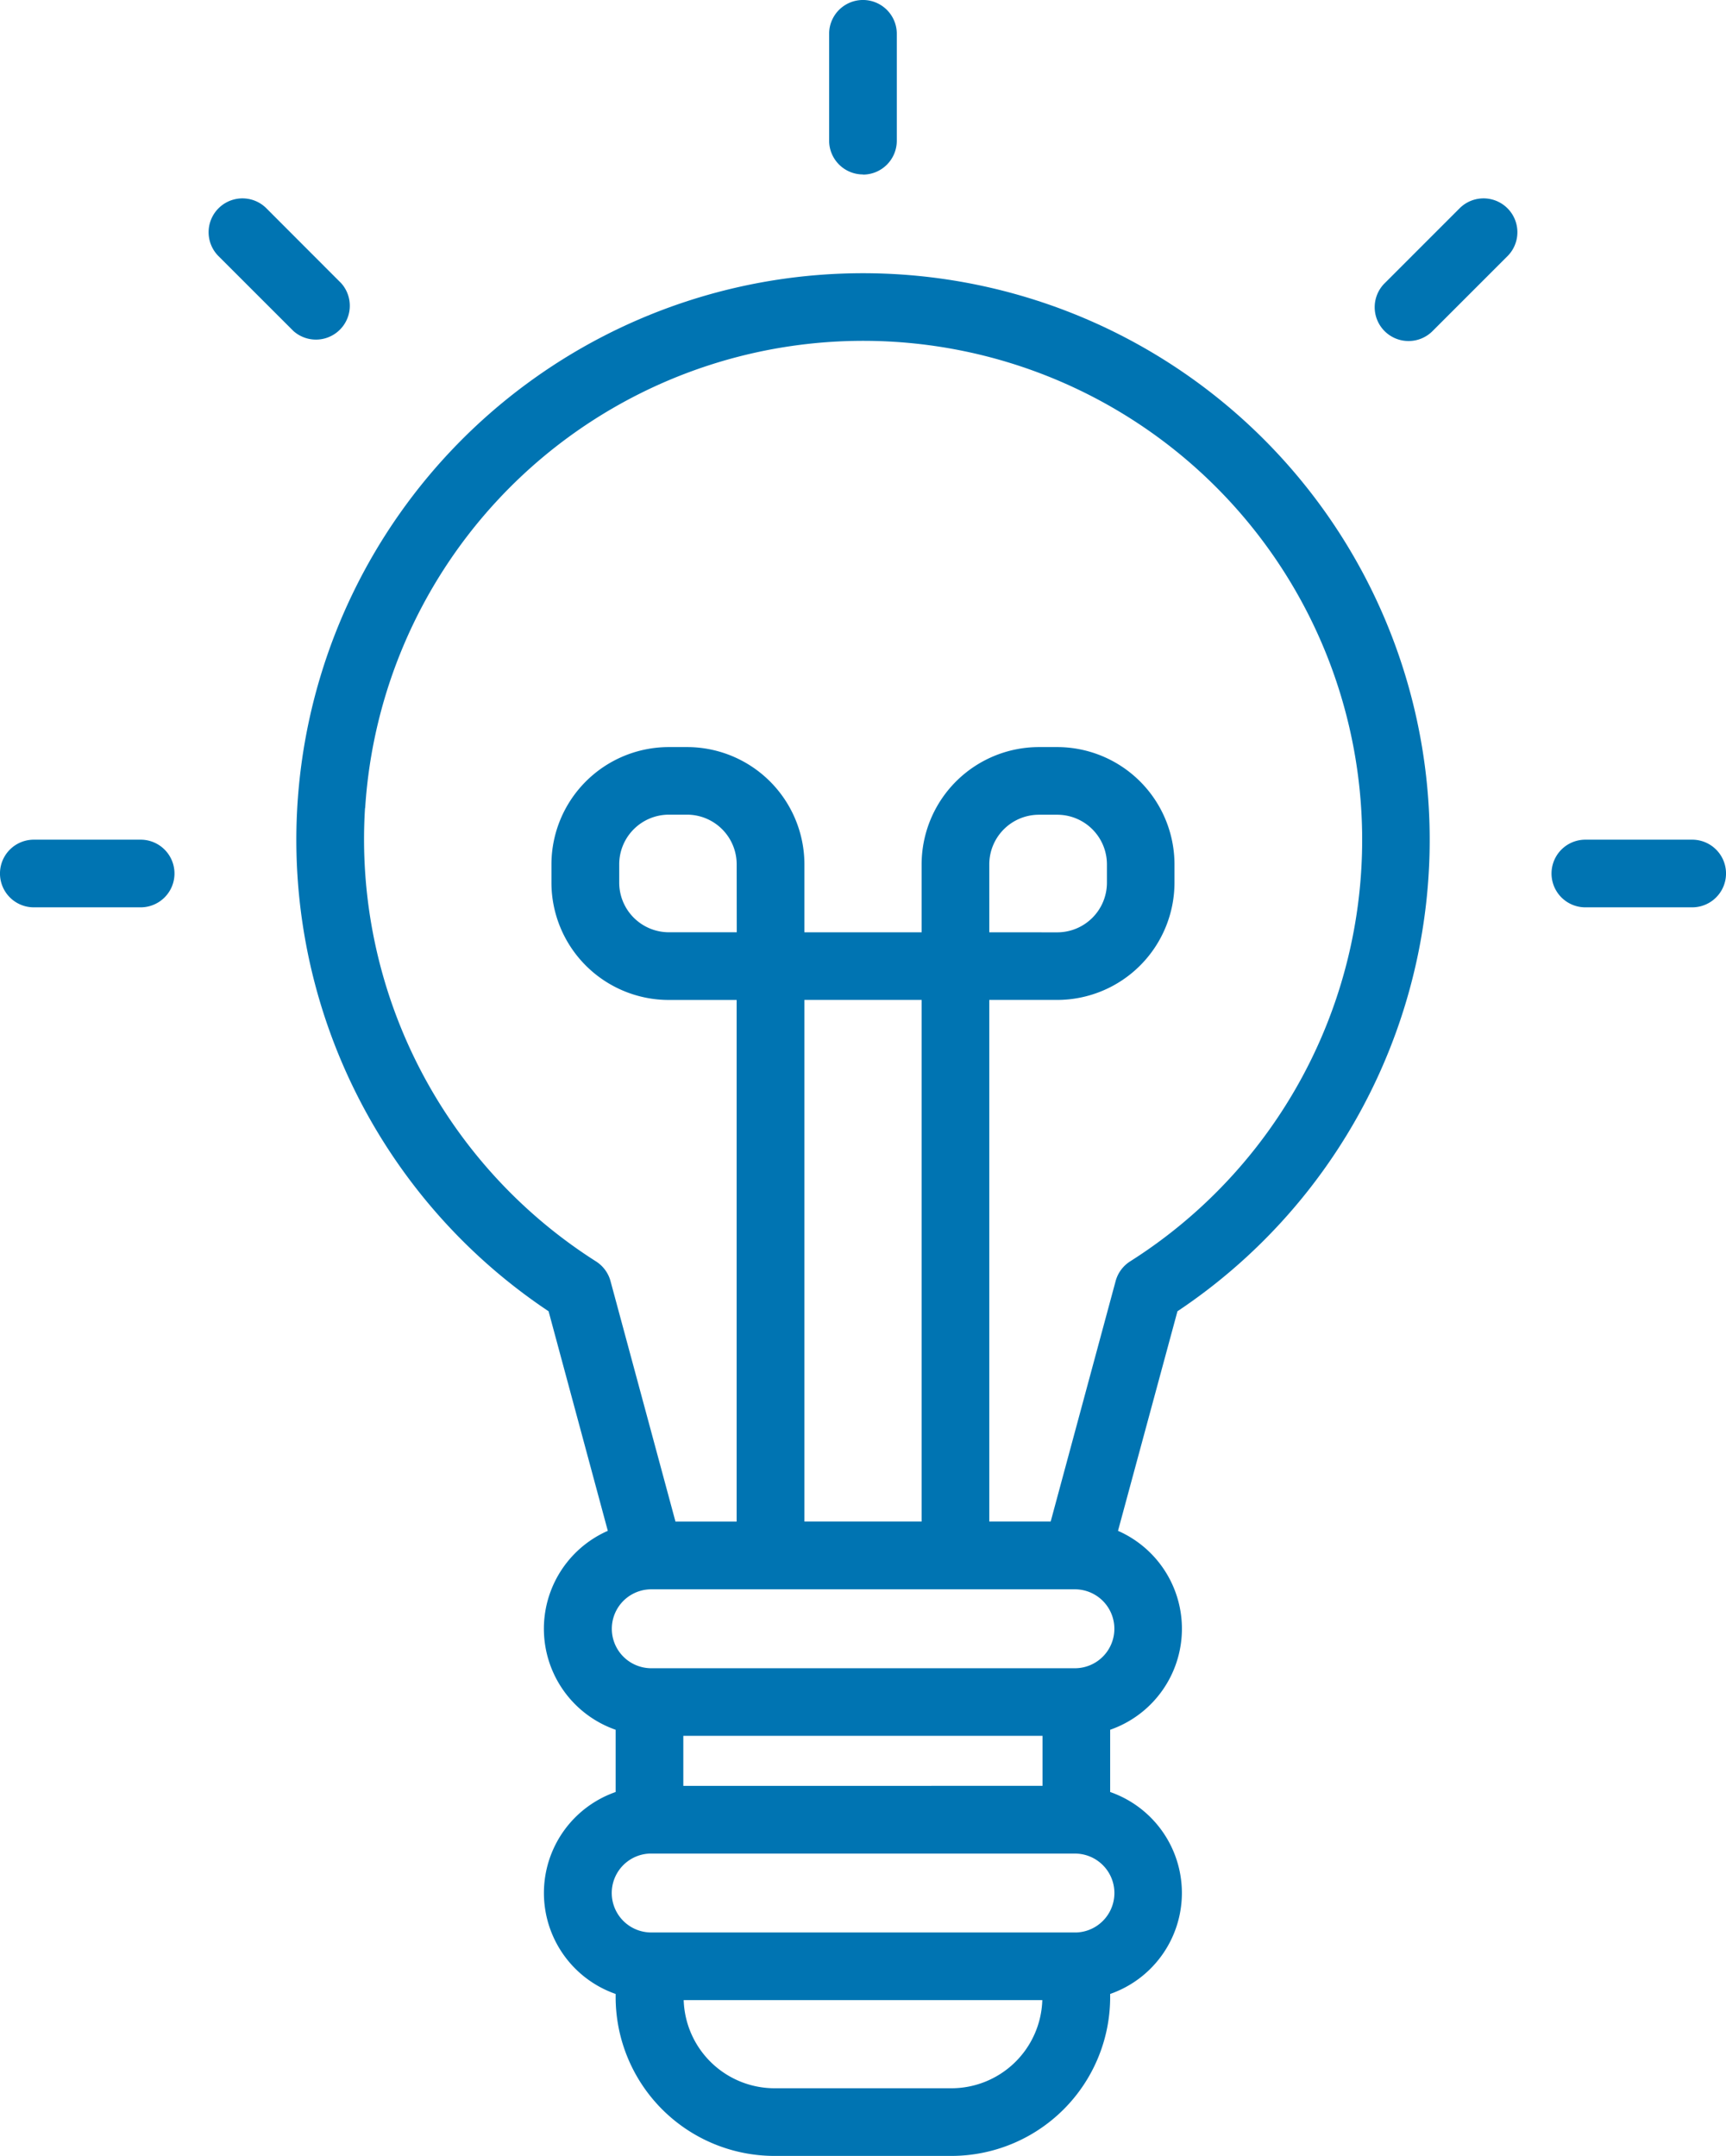 <?xml version="1.0" encoding="UTF-8"?>
<svg xmlns="http://www.w3.org/2000/svg" xmlns:xlink="http://www.w3.org/1999/xlink" id="Gruppe_664" data-name="Gruppe 664" width="46.449" height="58.021" viewBox="0 0 46.449 58.021">
  <defs>
    <clipPath id="clip-path">
      <rect id="Rechteck_292" data-name="Rechteck 292" width="46.449" height="58.021" fill="#0074b2"></rect>
    </clipPath>
  </defs>
  <g id="Gruppe_666" data-name="Gruppe 666" clip-path="url(#clip-path)">
    <path id="Pfad_6532" data-name="Pfad 6532" d="M80.974,96.355l1.594,5.909a2.879,2.879,0,0,0,.211,5.354v1.675a2.878,2.878,0,0,0,0,5.435v.087a4.276,4.276,0,0,0,4.271,4.272h4.766a4.276,4.276,0,0,0,4.271-4.272v-.087a2.878,2.878,0,0,0,0-5.435v-1.675a2.879,2.879,0,0,0,.211-5.354l1.6-5.909a15.25,15.25,0,1,0-16.924,0Zm5.064-10.2H84.21a1.337,1.337,0,0,1-1.335-1.336v-.493a1.337,1.337,0,0,1,1.335-1.336H84.7a1.337,1.337,0,0,1,1.336,1.336Zm1.821,1.821h3.154v14.038H87.859ZM84.6,109.128v-1.346h9.667v1.345Zm7.216,8.138H87.053a2.449,2.449,0,0,1-2.443-2.372h9.651a2.449,2.449,0,0,1-2.443,2.372m3.319-4.193h-11.4a1.062,1.062,0,0,1-.047-2.123H95.138a1.062,1.062,0,0,1,.047,2.123h-.047m0-7.111h-11.4a1.062,1.062,0,0,1,0-2.124h11.4a1.062,1.062,0,0,1,0,2.124m-19.1-23.15a13.429,13.429,0,1,1,20.587,12.2.91.91,0,0,0-.391.531l-1.748,6.472H92.834V87.976h1.828a3.16,3.16,0,0,0,3.156-3.155v-.493a3.16,3.16,0,0,0-3.156-3.157H94.17a3.16,3.16,0,0,0-3.157,3.157v1.828H87.859V84.328A3.16,3.16,0,0,0,84.7,81.171h-.493a3.16,3.16,0,0,0-3.156,3.156v.494a3.16,3.16,0,0,0,3.156,3.156h1.828v14.039H84.389l-1.748-6.472a.911.911,0,0,0-.391-.531,13.464,13.464,0,0,1-6.216-12.2m16.8,3.343V84.328a1.337,1.337,0,0,1,1.337-1.336h.493A1.337,1.337,0,0,1,96,84.328v.494a1.337,1.337,0,0,1-1.335,1.335Z" transform="translate(-66.211 -61.065)" fill="#0074b2"></path>
    <path id="Pfad_6533" data-name="Pfad 6533" d="M208.575,4.7a.911.911,0,0,0,.91-.91V.911a.91.91,0,0,0-1.821,0V3.786a.911.911,0,0,0,.91.91" transform="translate(-185.351 -0.001)" fill="#0074b2"></path>
    <path id="Pfad_6534" data-name="Pfad 6534" d="M54.415,53.141A.911.911,0,0,0,55.7,51.854L53.67,49.821a.911.911,0,0,0-1.288,1.288Z" transform="translate(-46.516 -44.23)" fill="#0074b2"></path>
    <path id="Pfad_6535" data-name="Pfad 6535" d="M.91,212.129H3.785a.91.91,0,0,0,0-1.821H.91a.91.91,0,0,0,0,1.821" transform="translate(0 -187.71)" fill="#0074b2"></path>
    <path id="Pfad_6536" data-name="Pfad 6536" d="M345.209,53.408a.909.909,0,0,0,.644-.266l2.033-2.033a.911.911,0,0,0-1.288-1.288l-2.033,2.033a.91.91,0,0,0,.644,1.554" transform="translate(-307.303 -44.23)" fill="#0074b2"></path>
    <path id="Pfad_6537" data-name="Pfad 6537" d="M389.488,212.129h2.875a.91.91,0,0,0,0-1.821h-2.875a.91.91,0,0,0,0,1.821" transform="translate(-346.824 -187.71)" fill="#0074b2"></path>
  </g>
</svg>
